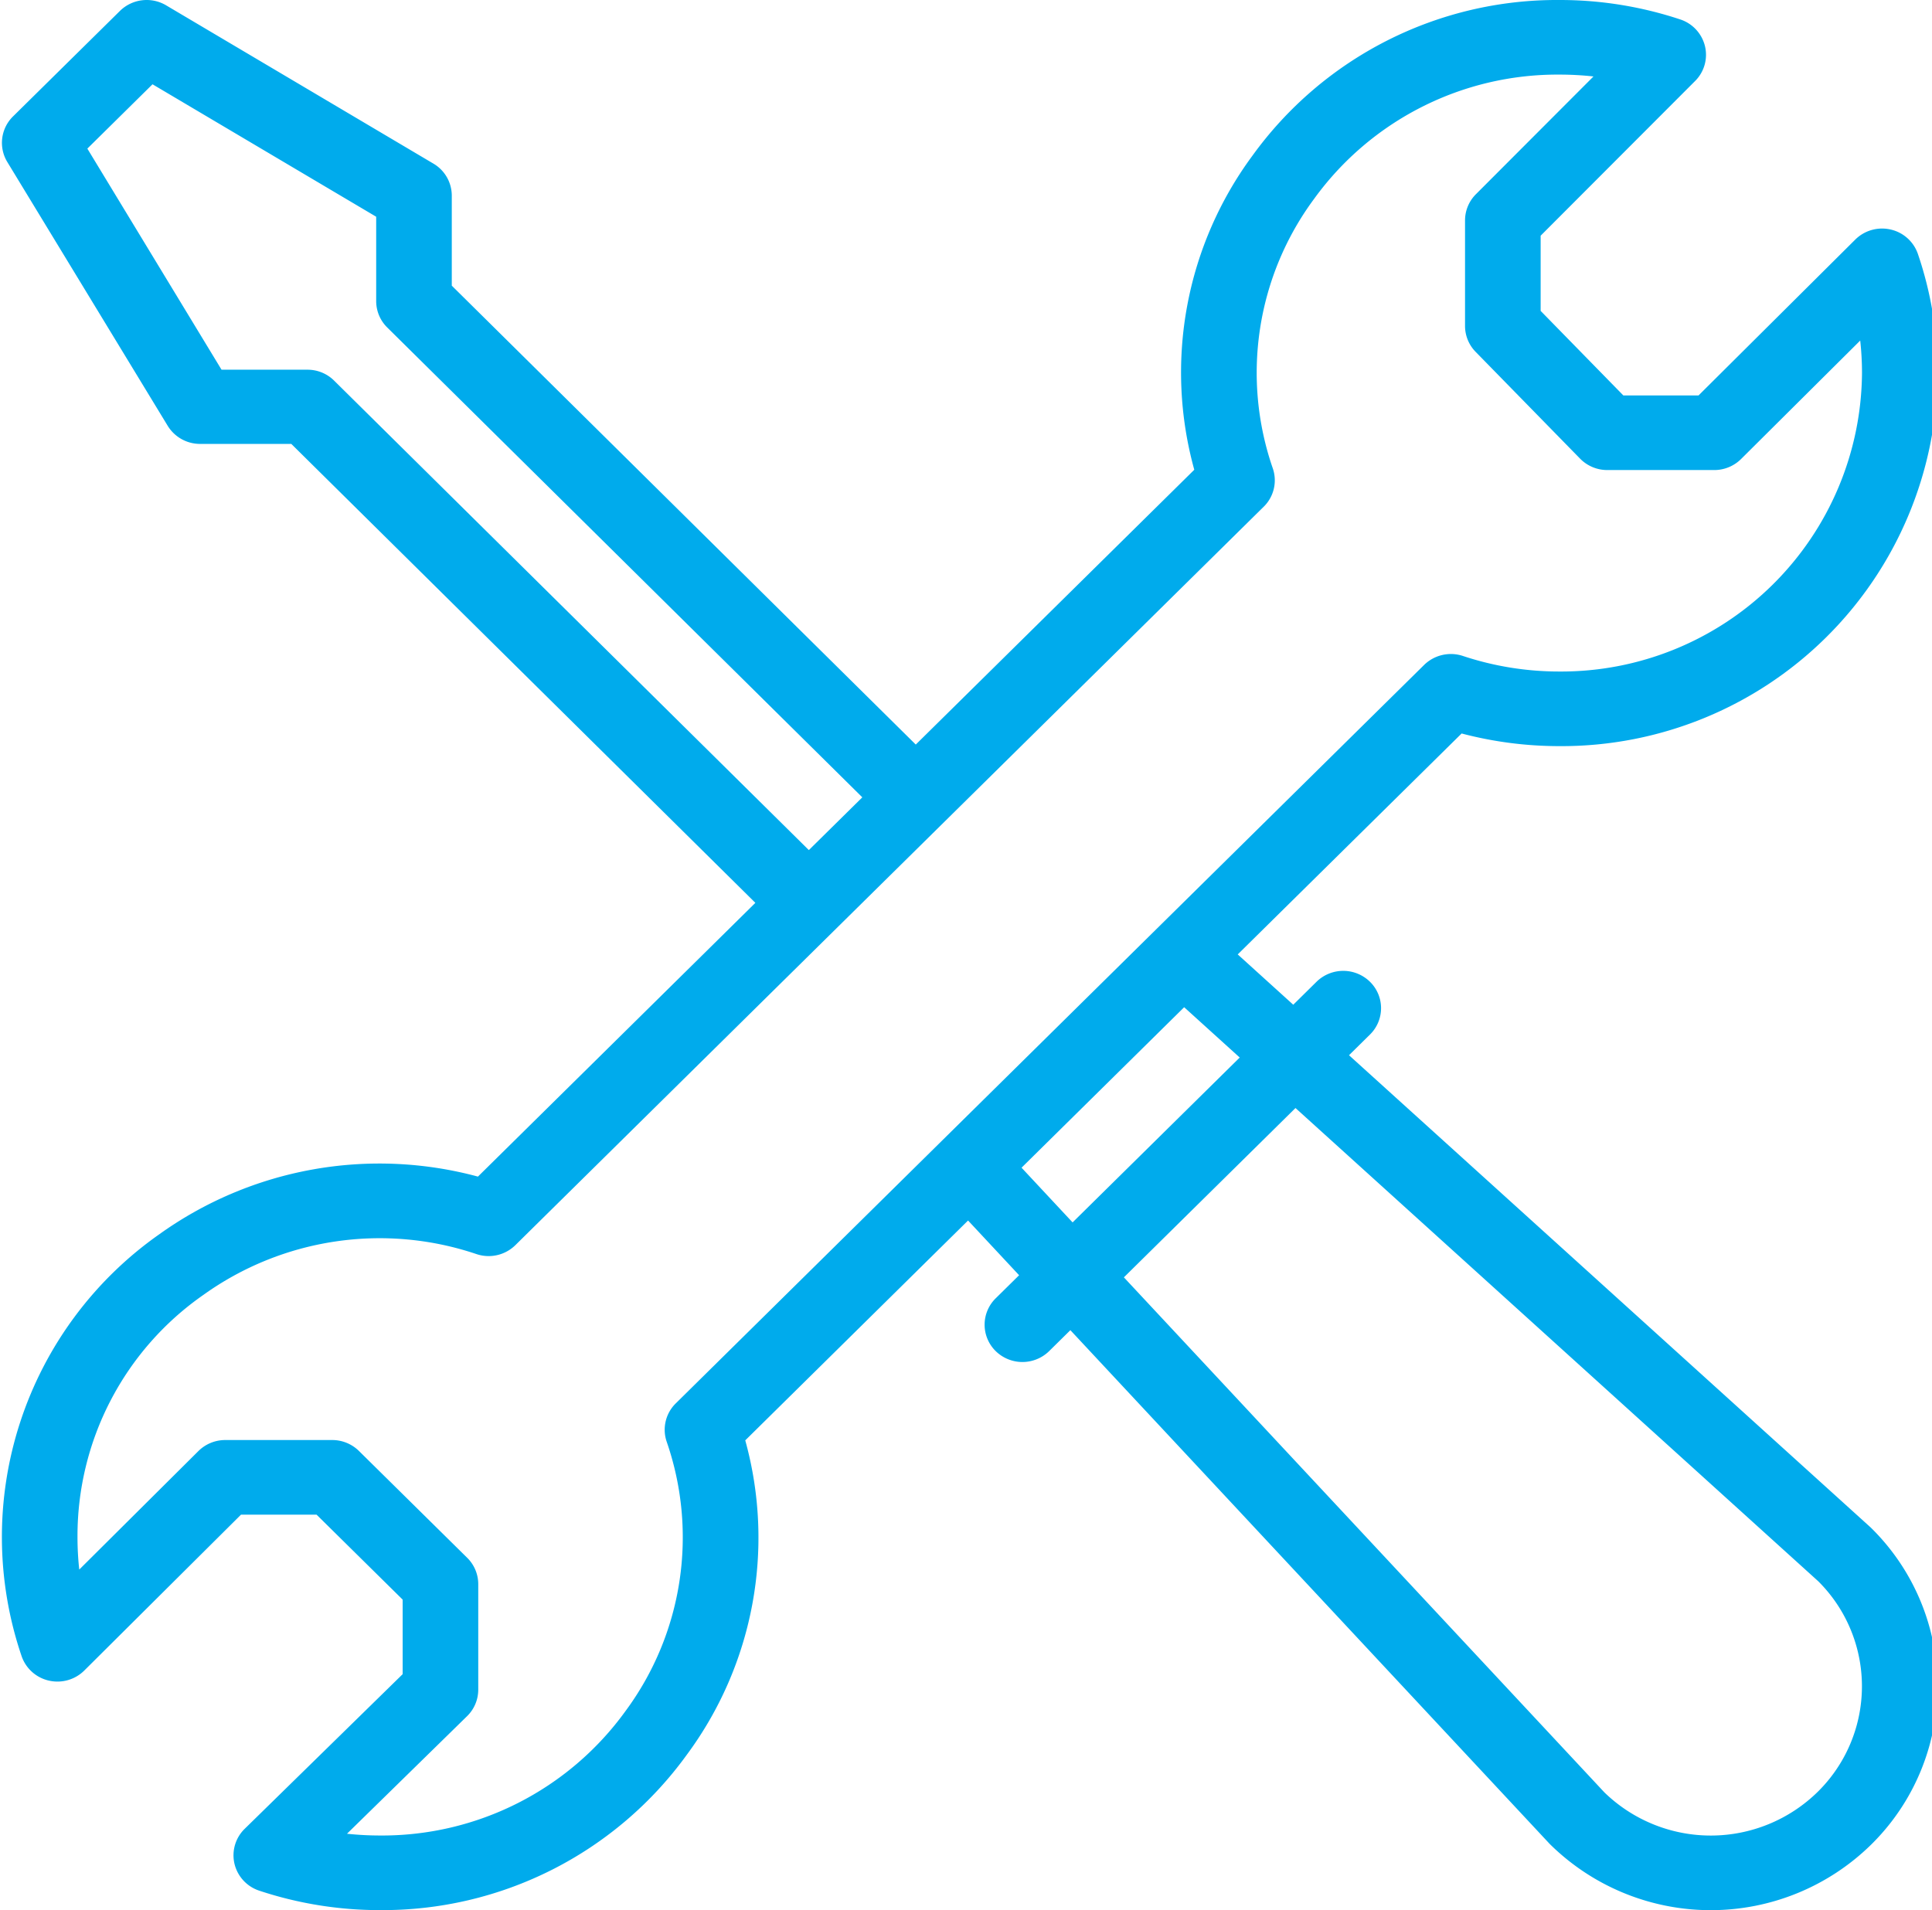 <?xml version="1.0" encoding="UTF-8"?> <svg xmlns="http://www.w3.org/2000/svg" id="b971bf79-4902-434a-be29-c2bc9b712735" data-name="Vrstva 1" viewBox="0 0 90 89"><defs><style> .a3a9529b-d462-4335-895b-dc9b646115ef { fill: #00abec; } </style></defs><path class="a3a9529b-d462-4335-895b-dc9b646115ef" d="M88.073,10.694a1.775,1.775,0,0,0-1.648.469L79.123,18.426H75.623L71.769,14.485V10.982l7.197-7.209a1.722,1.722,0,0,0,.458-1.623A1.746,1.746,0,0,0,78.274.906a17.778,17.778,0,0,0-5.624-.906A17.49,17.49,0,0,0,58.351,7.243,17,17,0,0,0,55.634,21.887L42.66,34.691,21.046,13.31V9.114a1.734,1.734,0,0,0-.855-1.49L7.738.248A1.777,1.777,0,0,0,5.587.509L.606,5.425a1.723,1.723,0,0,0-.265,2.124L7.812,19.839a1.766,1.766,0,0,0,1.509.844l4.25.001L35.188,42.066,22.264,54.821a17.604,17.604,0,0,0-14.842,2.686A17.236,17.236,0,0,0,1.007,77.166a1.751,1.751,0,0,0,1.27,1.138,1.777,1.777,0,0,0,1.649-.469l7.301-7.263h3.52l4.01,3.958v3.474L11.398,85.21a1.723,1.723,0,0,0-.475,1.628,1.745,1.745,0,0,0,1.153,1.253,17.773,17.773,0,0,0,5.624.906,17.485,17.485,0,0,0,14.295-7.239,17.007,17.007,0,0,0,2.722-14.648L45.096,56.867l2.378,2.549-1.091,1.076a1.723,1.723,0,0,0,0,2.459,1.779,1.779,0,0,0,2.491,0l.988-.975L72.171,85.892c.017.018.034.035.051.052a10.664,10.664,0,0,0,14.946-.001,10.349,10.349,0,0,0,0-14.75c-.018-.018-.036-.035-.055-.052L62.842,49.166l.977-.964a1.722,1.722,0,0,0,0-2.458,1.778,1.778,0,0,0-2.491,0L60.245,46.813l-2.587-2.344,10.43-10.294a17.867,17.867,0,0,0,4.563.589A17.518,17.518,0,0,0,90.261,17.383a17.131,17.131,0,0,0-.918-5.551A1.751,1.751,0,0,0,88.073,10.694ZM15.549,17.719a1.755,1.755,0,0,0-1.246-.493l-3.983-.001L4.069,6.924l3.036-2.997L17.524,10.098v3.932a1.726,1.726,0,0,0,.515,1.228L40.17,37.15l-2.491,2.458ZM60.349,51.626,84.702,73.676a6.901,6.901,0,0,1-.025,9.81,7.111,7.111,0,0,1-9.94.024L52.355,59.515Zm-2.598-2.353-7.785,7.682-2.378-2.549,7.575-7.477ZM72.65,31.288a14.243,14.243,0,0,1-4.502-.725,1.781,1.781,0,0,0-1.807.418c-8.83,8.714-27.855,27.491-34.861,34.406a1.722,1.722,0,0,0-.424,1.784,13.616,13.616,0,0,1-1.922,12.558A13.986,13.986,0,0,1,17.7,85.521a14.627,14.627,0,0,1-1.536-.082l5.594-5.478a1.726,1.726,0,0,0,.521-1.234V73.81a1.726,1.726,0,0,0-.516-1.229l-5.042-4.977a1.773,1.773,0,0,0-1.245-.509H10.493a1.775,1.775,0,0,0-1.251.514l-5.55,5.521A13.88,13.88,0,0,1,3.61,71.615,13.69,13.69,0,0,1,9.477,60.331,14.097,14.097,0,0,1,22.201,58.433a1.776,1.776,0,0,0,1.807-.418c.097-.095,34.836-34.382,34.861-34.406a1.722,1.722,0,0,0,.424-1.784A13.61,13.61,0,0,1,61.212,9.271,13.989,13.989,0,0,1,72.649,3.476a14.582,14.582,0,0,1,1.582.086L68.753,9.05a1.726,1.726,0,0,0-.506,1.22v4.917a1.725,1.725,0,0,0,.494,1.207l4.866,4.976a1.771,1.771,0,0,0,1.267.531h4.982a1.772,1.772,0,0,0,1.25-.514l5.55-5.52a13.865,13.865,0,0,1,.083,1.516A14.014,14.014,0,0,1,72.65,31.288Z"></path></svg> 